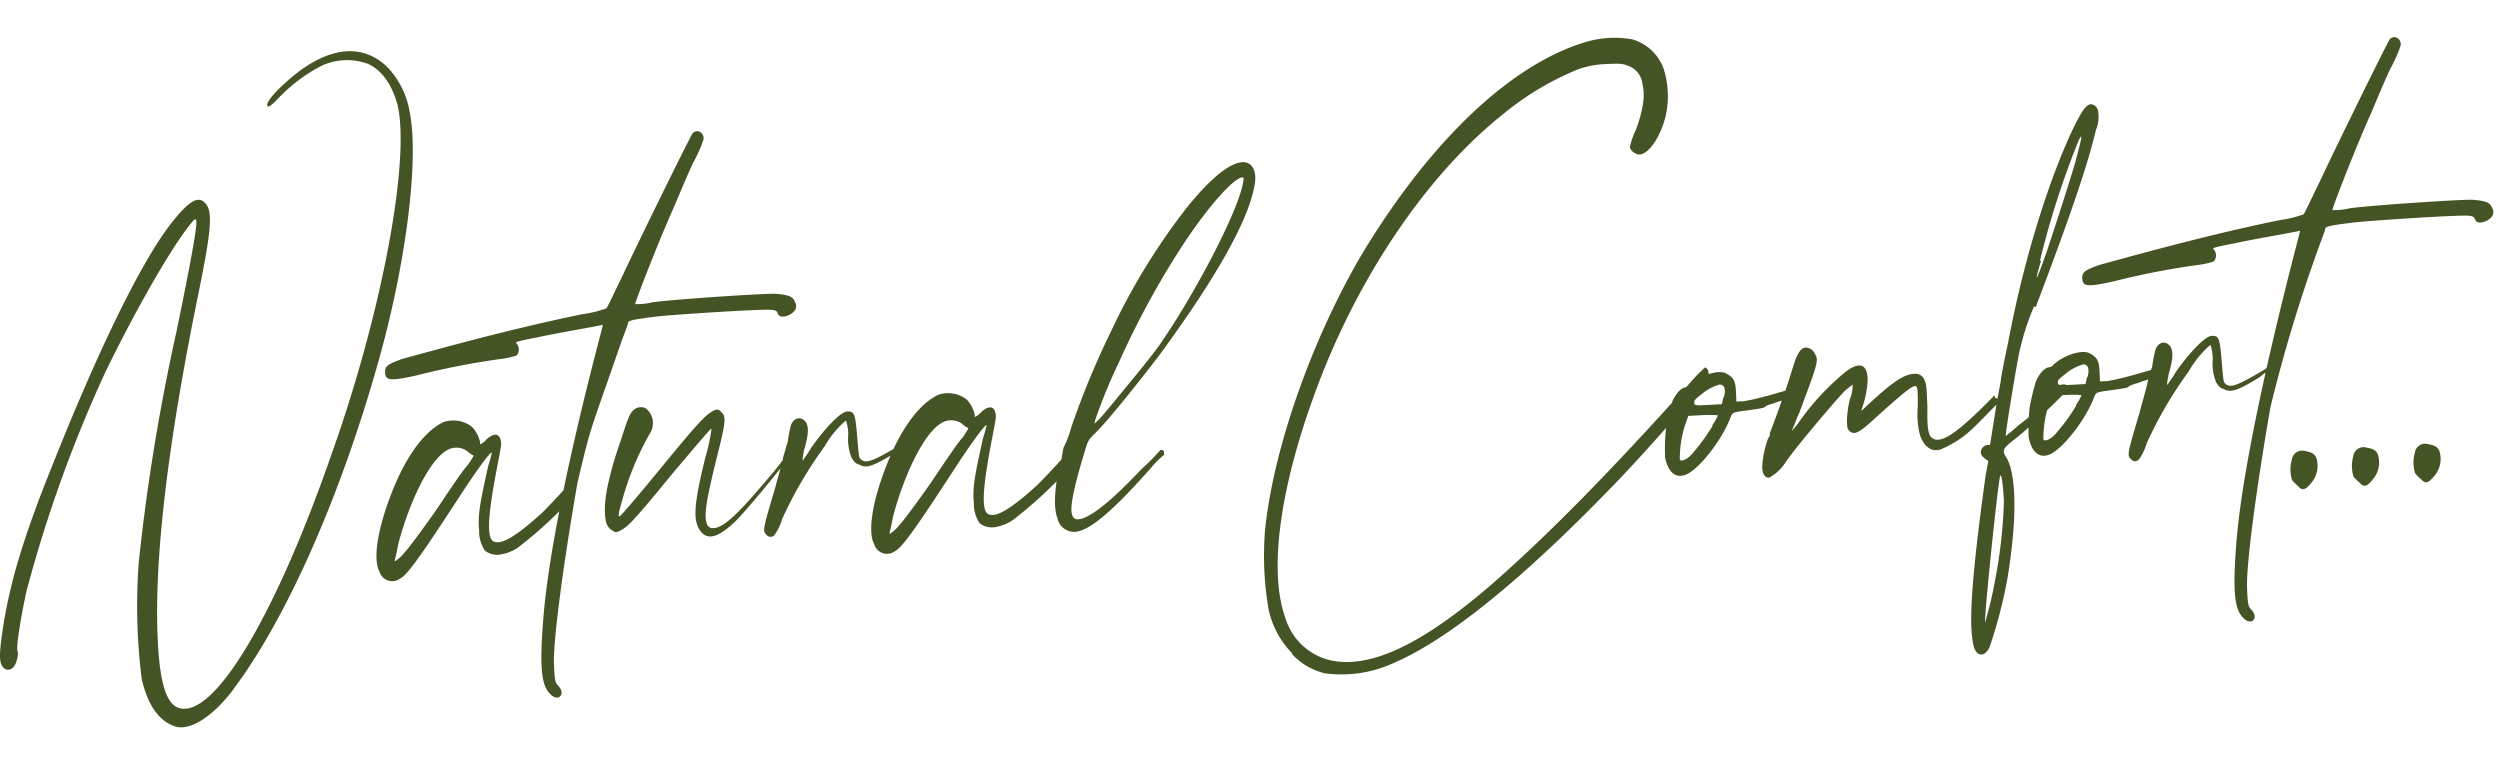 <?xml version="1.0" encoding="UTF-8"?> <svg xmlns="http://www.w3.org/2000/svg" width="296" height="90" viewBox="0 0 296 90"><g id="Group_629" data-name="Group 629" transform="translate(-53 -241)"><rect id="Rectangle_150" data-name="Rectangle 150" width="296" height="90" transform="translate(53 241)" opacity="0"></rect><g id="Group_58" data-name="Group 58" transform="translate(53 245.399)"><path id="Path_105" data-name="Path 105" d="M.091,27.472c-.435,3.1-.4,3.944.394,4.43.586.18,1.049-.164,1.3-1.026a2.8,2.8,0,0,0,.145-1.069c-.3-.2.382-4.26,1.02-7.158A159.72,159.72,0,0,1,12.247-3.2c3.428-7.079,7.433-14.087,9.7-17.075.905-1.216,1.092-1.333,1.116-.8.043.952-.809,5.452-2.3,12.743a243.249,243.249,0,0,0-4.514,27.495,69.213,69.213,0,0,0,.343,13.869c.719,3.141,2.053,4.975,3.909,5.614s4.841-1.329,7.367-4.967C33.928,25.385,40.114,11.367,44.5-4.141c3.4-11.849,4.948-24.338,3.829-29.894A10.057,10.057,0,0,0,45.582-39.5c-3.112-2.9-7.312-2.246-11.836,1.821-1.663,1.47-2.479,2.575-2.271,2.881.105.206.571-.136,1.3-.919a19.236,19.236,0,0,1,5.206-3.891,7.217,7.217,0,0,1,5.374-.192c1.667.756,2.8,2.39,3.48,4.685,1.632,6.27-1.672,24.474-7.81,41.67-6.206,17.833-12.972,29.656-17.184,30-2.1.223-3.084-2.267-3.357-8.294Q17.844,14.137,23.269-12.4c1.492-7.291,1.766-9.745.949-10.759-.822-1.119-1.945-.528-4.127,2.242C16.549-16.374,11.537-6.131,6.016,7.743,2.39,16.744.9,22.02.091,27.472M67.259,10.182a.7.7,0,0,0-.47.238c-.915,1-1.74,1.9-2.751,2.909-2.861,2.6-4.634,3.755-5.606,3.49-.969-.16-.973-2.383.108-8.168.311-1.608.622-3.214.612-3.426-.058-1.27-.738-1.444-1.754-.539a1.831,1.831,0,0,1-.743.57s-.011-.213-.015-.317a3.842,3.842,0,0,0-.945-1.75,3.607,3.607,0,0,0-3.388-.554c-1.975.959-3.888,3.29-5.545,6.986-2,4.563-2.951,9.068-2.012,10.714a1.568,1.568,0,0,0,2.44.82c.94-.477,2.742-3.121,7.684-10.708,1.62-2.423,3.067-4.411,3.173-4.2a15.1,15.1,0,0,1-.412,1.506c-1.039,4.618-1.265,6.008-1.091,7.694a4.113,4.113,0,0,0,.685,2.4,2.375,2.375,0,0,0,2.038.418,4.962,4.962,0,0,0,2.257-1.08,48.605,48.605,0,0,0,4.8-4.295,12.667,12.667,0,0,1,1.193-1.231,4.516,4.516,0,0,0,.435-.979.523.523,0,0,0-.149-.376.425.425,0,0,0-.355-.125ZM55.225,7.668c-.551.561-2.171,2.985-3.791,5.406-1.624,2.316-3.345,4.637-3.714,4.975a4.059,4.059,0,0,1-.918.9c-.278.228-.278.228-.2-.2.086-.216.242-1.073.4-1.825,1.4-5.165,3.689-9.745,5.655-10.914a2.187,2.187,0,0,1,2.5.074,2.926,2.926,0,0,0,.7.492c.1-.006-.263.544-.623,1.093M93.953-11.544c-.226-.729-.81-.906-2.451-1.029-1.826,0-11.6.642-14.372,1.008a7.994,7.994,0,0,1-2.1.221c-.1-.1,2.913-7.794,4.486-11.271.694-1.629,1.735-4.126,2.348-5.43a16.552,16.552,0,0,0,1.222-2.718.866.866,0,0,0-.364-.95.7.7,0,0,0-.922.174c-.36.549-5.9,11.775-8.357,17-.967,1.962-1.754,3.7-1.851,3.708a14.041,14.041,0,0,1-2.851.687c-6.283,1.3-12.272,2.8-21.385,5.319-1.7.625-1.982.853-1.945,1.592.043.953.624,1.026,3.763.323a92.809,92.809,0,0,1,9.814-1.923,9.488,9.488,0,0,0,2-.426,1.086,1.086,0,0,0,.253-.756,1.066,1.066,0,0,0-.322-.724c-.1-.1.183-.223,2.565-.674C65.287-7.833,70.915-8.78,71.2-8.9c.011.213-5.883,21.353-7.021,34.35-.5,5.963-.3,8.284.712,9.289.915,1.115,2.027.2,1.015-.906-.4-.4-.418-.718-.51-2.727-.043-3.072,1.183-12.046,2.782-21.25,1.657-7.036,1.4-5.734,5.139-16.542.427-1.19.857-2.273.853-2.378-.015-.32.364-.444,3.711-.843,2.68-.254,12.742-.918,13.422-.742.483.079.489.183.594.39.11.311.206.306.5.4A1.913,1.913,0,0,0,93.99-10.7c.082-.32.168-.539-.039-.846M93.416,6.3h0l-.287.015c-.456.555-.907,1.216-1.725,2.216-3.83,4.558-5.575,6.351-6.906,6.637-.48.026-.577.033-.878-.267-.521-.926-.308-2.528,1.073-8.117,1.058-4.193,1.125-4.832.526-5.33-.308-.407-.594-.392-1.157-.043-.935.582-2.03,1.812-6.4,7.142-2.368,2.886-4.375,5.224-4.472,5.23-.193.01-.2-.2.3-1.926a34.281,34.281,0,0,1,3.294-7.928A2.217,2.217,0,0,0,76.26.99a1.3,1.3,0,0,0-1.247.069c-.56.349-.819,1-1.576,3.373-1.361,3.891-2.09,6.9-2,8.909.058,1.269.274,1.788.963,2.174.3.2.394.19.864-.047.94-.477,1.674-1.259,6.317-6.922,2.465-2.893,4.377-5.224,4.476-5.125a22,22,0,0,1-.713,3.326c-1.3,5.267-1.494,7.293-.766,8.523.835,1.439,2.167,1.152,4.286-.874.918-.9,3.383-3.791,5.565-6.563.269-.438.633-.882.81-1.209.187-.116.082-.323-.015-.32Zm13.59-1.284-.193.01a4.145,4.145,0,0,1-.651.461c-3,1.759-3.845,2.121-4.45,1.52-.2-.2-.2-.2-.407-2.628-.221-2.746-.332-3.057-1.195-3.009-.767.043-2.6,1.947-4.227,4.264-.446.767-.9,1.321-.987,1.539-.1,0-.025-.529.134-1.279.5-1.724.556-2.575.242-3.193-.519-.82-1.473-.66-1.813.311a16.092,16.092,0,0,0-.387,2.036c-.091.111-.248.862-.5,1.618-.153.857-.657,2.475-.983,3.765-1.5,5.064-1.5,5.064-1,5.568a.61.61,0,0,0,.49.212.623.623,0,0,0,.469-.265,6.232,6.232,0,0,0,.877-1.851,48.353,48.353,0,0,1,4.994-8.545,11.632,11.632,0,0,1,2.55-3.11,4.727,4.727,0,0,1,.274,1.787,5.732,5.732,0,0,0,.407,2.628c.312.513.514.715.9.8.791.487,1.643.228,4.261-1.4.556-.456.834-.683,1.122-.7.086-.216.173-.434.072-.533m18.832,1.926a.7.7,0,0,0-.47.238c-.915,1-1.74,1.9-2.755,2.908-2.861,2.6-4.634,3.755-5.606,3.491-.969-.16-.973-2.385.108-8.17.311-1.607.623-3.214.612-3.426-.057-1.269-.738-1.442-1.754-.539a1.825,1.825,0,0,1-.743.572s-.011-.213-.015-.32a3.837,3.837,0,0,0-.945-1.749A3.6,3.6,0,0,0,110.886-.6c-1.975.959-3.888,3.288-5.545,6.983-2,4.563-2.951,9.069-2.012,10.714a1.567,1.567,0,0,0,2.44.818c.941-.475,2.742-3.119,7.684-10.708,1.62-2.421,3.066-4.409,3.171-4.2a15.1,15.1,0,0,1-.412,1.506c-1.039,4.616-1.265,6.006-1.091,7.692a4.114,4.114,0,0,0,.685,2.4,2.374,2.374,0,0,0,2.038.416,4.963,4.963,0,0,0,2.257-1.078,48.813,48.813,0,0,0,4.8-4.295A12.889,12.889,0,0,1,126.1,8.411a4.443,4.443,0,0,0,.435-.979.524.524,0,0,0-.149-.375.426.426,0,0,0-.353-.126ZM113.808,4.431c-.551.561-2.171,2.985-3.791,5.4-1.624,2.316-3.345,4.637-3.714,4.976a4.037,4.037,0,0,1-.918.9c-.278.228-.278.228-.2-.2.086-.216.242-1.073.4-1.825,1.4-5.167,3.689-9.745,5.655-10.915a2.188,2.188,0,0,1,2.5.074,2.958,2.958,0,0,0,.7.492c.1,0-.263.544-.622,1.095m15.83-.666c1.381-1.347,5.11-6.008,7.467-9.106,6.969-9.5,10.7-16.282,11.282-20.343.22-1.5-.4-2.521-1.458-2.464-1.439.08-3.576,1.682-6.4,5.125A76.147,76.147,0,0,0,131.4-8.2a99.039,99.039,0,0,0-4.765,11.493,11.473,11.473,0,0,1-.857,2.273c-.092.111-.231,1.285-.317,1.5a8.608,8.608,0,0,0-.4,1.718c-.387,2.036-.483,4.162-.052,5.2a2.028,2.028,0,0,0,1.611,1.608c1.649.333,4.435-1.836,9.553-7.632a10.1,10.1,0,0,1,1.472-1.46c-.009-.213-.015-.317-.019-.423-.2-.2-.392-.19-.483-.079a23.246,23.246,0,0,1-2.113,2.132c-3.485,3.692-5.619,5.4-7.037,5.9-.758.254-1.15.064-1.275-.566-.231-.836.325-3.411,1.412-6.97.5-1.723.5-1.723,1.419-2.622ZM129.48,2.4a64.2,64.2,0,0,1,2.857-6.944,100.937,100.937,0,0,1,7.721-14.1c2.785-4.187,5.8-7.642,6.854-7.7.193-.01.2.2-.043,1.169-.89,3.654-5.669,12.716-9.546,18.338-.536.877-2.448,3.209-4.087,5.209s-3.19,3.886-3.375,4l-.459.449Zm23.27,27.652a7.768,7.768,0,0,0,3.952,2.324,14.86,14.86,0,0,0,8.3-1.306c6.126-2.672,14.566-9.394,24.945-20.041C194.727,6.2,201.94-2.148,202.1-2.9c.076-.426-.14-.946-.428-.931a19.9,19.9,0,0,0-1.837,1.9c-9.424,10.487-16.588,17.774-23.15,23.544-8.321,7.245-14.529,10.24-19.283,9.23a7.29,7.29,0,0,1-5.423-5.106c-2.091-5.821-.468-16.617,4.534-29.191,5.007-12.469,12.767-23.605,21.207-30.329a34.161,34.161,0,0,1,8.984-5.375,10.993,10.993,0,0,1,3.335-.608c1.822-.1,2.018-.006,2.706.274a2.553,2.553,0,0,1,1.538,2.141c.351,1.359.044,3.072-.723,5.235a9.938,9.938,0,0,0-.767,2.162c.024.529.911,1.01,1.29.884,1.142-.276,2.4-2.254,2.962-4.618a10.678,10.678,0,0,0-.251-5.5,5.57,5.57,0,0,0-3.716-3.5,11.855,11.855,0,0,0-5.465.3c-8.821,2.612-18.22,11.505-26.27,24.672-5.987,9.978-10.763,23.282-11.753,33.2a37.564,37.564,0,0,0,.423,9.305,10.517,10.517,0,0,0,2.834,5.25ZM212.175-1.025a.437.437,0,0,0-.258-.224.392.392,0,0,0-.326.044c-2.658.784-3.226.921-4.463,1.2-1.62.3-.379.128-1.241.175l-.48.026-.054-1.164c-.057-1.269-.268-1.68-1.155-2.162s-2.972.166-4.267,1.3a.807.807,0,0,1-.56.349c-.48.026-1.122.7-1.558,1.677q-.436,1.481-.726,3.008a22.814,22.814,0,0,0-.125,3.613c.37,1.782,1.271,2.58,2.589,1.977,1.505-.72,4.051-3.936,5.086-6.537.345-.867.158-.75,2.641-1.1s.661-.249,2.658-.784c.566-.244,1.232-.387,1.7-.625.29-.017.369-.337.259-.651Zm-9.618,4.137a22.651,22.651,0,0,1-2.534,3.426c-.551.561-1.213.81-1.324.5a13.449,13.449,0,0,1,.59-3.955l.425-1.19,1.729-.094c.862-.047,1.635.015,1.73.01s-.168.539-.618,1.2Zm1.29-3.358-.159.75L202.347.58c-1.631.09-1.917.107-1.933-.213s.077-.426.822-1a5.633,5.633,0,0,1,2.156-1.178c.575-.033.791.485.547,1.454Zm32.091-.293a.1.1,0,0,0-.091.111c-4.041,4.147-6,5.527-7.075,5.057-.59-.285-.806-.8-.753-3.881-.1-2.219-.12-2.642-.332-3.055a1.151,1.151,0,0,0-1.286-.777c-1.245.069-2.736,1.107-6.053,4.258-.187.116-.187.116-.1-.1a11.722,11.722,0,0,0,.7-3.539c-.082-1.8-.96-2.067-2.542-.919A30.116,30.116,0,0,0,212.64,2.87c-.455.555-.819,1-.728.889s.431-1.084.954-2.279c2.228-5.955,2.314-6.171,1.8-6.991a1.165,1.165,0,0,0-1.088-.682c-.575.033-1.021.8-1.437,2.2-.254.757-.752,2.48-1.271,3.781-.677,2.052-1.537,4.219-1.537,4.219.1,0,.014.32-.168.539a11.285,11.285,0,0,0-.709,3.432c.039.846.345,1.252.825,1.226a5.248,5.248,0,0,0,1.937-1.8c.987-1.539,6.278-7.769,7.107-8.557.465-.344.834-.683.834-.683a4.251,4.251,0,0,1-.306,1.715,11.54,11.54,0,0,0-.36,2.67c.039.846.044.951.441,1.247.495.29.969.16,2.906-1.645,3.509-3.162,4.53-3.96,4.827-3.765.2.095.231.834.206,2.426a10.191,10.191,0,0,0,.245,3.273c.45,1.459,1.443,2.145,2.484,1.77a12.174,12.174,0,0,0,3.733-2.433c.738-.677,1.562-1.57,3.035-3.031a.4.4,0,0,0-.317-.618Zm4.907-10.447c3.861-10.181,6.156-16.773,7.119-20.96a4.126,4.126,0,0,0,.287-2.137,1.013,1.013,0,0,0-.517-.82c-.691-.385-1.237.282-2.469,2.788-2.981,6.314-5.912,15.8-7.69,25.337-.478,2.148-.862,4.288-.857,4.395.01.213-.392,1.93-.684,3.96l-.6,3.744-.383.021a.915.915,0,0,0-.647.566c-.173.433.033.739.431,1.036l.4.3-.312,1.608c-1.373,9.935-1.957,16.116-1.631,19.067.153,1.264.269,1.682.672,2.084.493.29.967.16,1.409-.715a55.937,55.937,0,0,0,2.126-8.174c1.129-6.847,1.086-12.039-.07-14.2-.618-.919-.532-1.136.954-2.279C240.146,3.258,243,.451,244.47-1.01a.5.5,0,0,0,.119-.549.422.422,0,0,0-.445-.28c-.193.01-.29.017-.379.126a28.624,28.624,0,0,1-4.975,4.729c-.738.677-1.482,1.247-1.482,1.247-.1-.1.953-6.519,1.494-9.412a30.275,30.275,0,0,1,1.844-5.932Zm.516-5.543a100.737,100.737,0,0,1,4.546-14.139c.528-1.088.456-.554-.449,2.782-1.088,3.558-2.1,6.689-3.283,10.253-1.36,3.891-1.547,4.008-.713,1.206Zm-4.281,28.436a58.128,58.128,0,0,1-1.1,9.708,44.423,44.423,0,0,1-1.131,4.727c-.125-.629,1.541-16.835,1.8-17.38.183-.223.36,1.57.422,2.944M255.223-3.41a.438.438,0,0,0-.259-.223.394.394,0,0,0-.326.045c-2.658.784-3.227.921-4.463,1.2-1.62.3-.379.126-1.241.174l-.48.028L248.4-3.349c-.057-1.269-.268-1.682-1.155-2.162s-2.972.164-4.267,1.3a.818.818,0,0,1-.56.349c-.48.026-1.122.7-1.558,1.675q-.437,1.482-.728,3.009a22.787,22.787,0,0,0-.125,3.611c.37,1.782,1.272,2.58,2.59,1.977,1.5-.72,4.05-3.934,5.084-6.537.345-.867.158-.75,2.641-1.1s.661-.249,2.658-.784c.566-.243,1.232-.385,1.7-.625.29-.015.369-.337.259-.649ZM245.606.728a22.674,22.674,0,0,1-2.534,3.427c-.551.561-1.213.81-1.324.5A13.45,13.45,0,0,1,242.338.7l.427-1.189,1.725-.1c.862-.047,1.635.017,1.73.01s-.168.539-.618,1.2ZM246.9-2.63l-.159.75-1.342.074c-1.629.09-1.917.107-1.933-.213s.077-.426.822-1a5.673,5.673,0,0,1,2.156-1.18c.575-.031.791.487.547,1.454Zm21.662-1.306s-.1,0-.193.012a4.26,4.26,0,0,1-.651.459c-3,1.759-3.845,2.121-4.446,1.52-.2-.2-.2-.2-.409-2.628-.221-2.744-.332-3.057-1.195-3.009-.767.043-2.6,1.947-4.227,4.264-.446.767-.9,1.321-.987,1.539-.1,0-.024-.529.134-1.279.5-1.723.556-2.575.242-3.193-.519-.82-1.473-.66-1.813.311a16.088,16.088,0,0,0-.387,2.036c-.091.111-.248.862-.5,1.618-.153.857-.657,2.475-.983,3.765-1.5,5.066-1.5,5.066-1,5.568a.611.611,0,0,0,.49.211.624.624,0,0,0,.468-.264,6.269,6.269,0,0,0,.877-1.852A48.355,48.355,0,0,1,258.974-3.4a11.633,11.633,0,0,1,2.55-3.11,4.727,4.727,0,0,1,.274,1.787A5.727,5.727,0,0,0,262.2-2.1c.312.513.514.715.9.8.791.487,1.643.228,4.261-1.4.556-.456.834-.682,1.122-.7.086-.216.173-.434.072-.533m26.344-18.741c-.226-.729-.81-.91-2.451-1.031-1.826,0-11.6.642-14.372,1.008a8.108,8.108,0,0,1-2.1.223c-.1-.1,2.913-7.794,4.485-11.274.694-1.628,1.735-4.124,2.348-5.43a16.566,16.566,0,0,0,1.222-2.718.866.866,0,0,0-.364-.95.7.7,0,0,0-.922.173c-.36.551-5.9,11.775-8.357,17-.967,1.962-1.754,3.7-1.85,3.706a13.98,13.98,0,0,1-2.851.689c-6.283,1.3-12.272,2.8-21.384,5.319-1.7.625-1.982.853-1.947,1.592.043.953.624,1.026,3.763.32a91.637,91.637,0,0,1,9.814-1.919,9.334,9.334,0,0,0,2-.43,1.087,1.087,0,0,0,.254-.756,1.067,1.067,0,0,0-.32-.724c-.1-.1.181-.221,2.561-.672,1.809-.42,7.437-1.367,7.72-1.489.011.213-6.37,23.479-7.508,36.475-.5,5.963-.3,8.284.71,9.289.918,1.115,2.03.2,1.015-.906-.4-.4-.418-.718-.508-2.727-.044-3.072,1.182-12.046,2.781-21.25a180.018,180.018,0,0,1,5.628-18.668c.427-1.19.857-2.273.853-2.38-.015-.317.364-.444,3.711-.841,2.68-.254,12.742-.918,13.422-.746.483.079.489.185.594.392.11.311.206.306.5.4a1.913,1.913,0,0,0,1.595-.831c.082-.323.168-.539-.039-.846M274.044,6.786c-.312-.513-.6-.6-1.477-.767a1.218,1.218,0,0,0-1.394,1.032,4.272,4.272,0,0,0,.015,2.437,4.6,4.6,0,0,0,.7.7c.508.607.887.48,1.525-.3a3.083,3.083,0,0,0,.628-3.11m7.286-.4c-.311-.513-.6-.6-1.476-.767a1.218,1.218,0,0,0-1.4,1.031,4.272,4.272,0,0,0,.015,2.437,4.476,4.476,0,0,0,.706.7c.507.608.886.48,1.523-.3a3.08,3.08,0,0,0,.628-3.108m7.287-.4c-.312-.513-.605-.6-1.477-.767a1.218,1.218,0,0,0-1.394,1.031,4.258,4.258,0,0,0,.015,2.437,4.394,4.394,0,0,0,.7.7c.508.608.887.48,1.525-.3a3.08,3.08,0,0,0,.628-3.108" transform="translate(0.186 42.95)" fill="#455424"></path></g></g></svg> 
